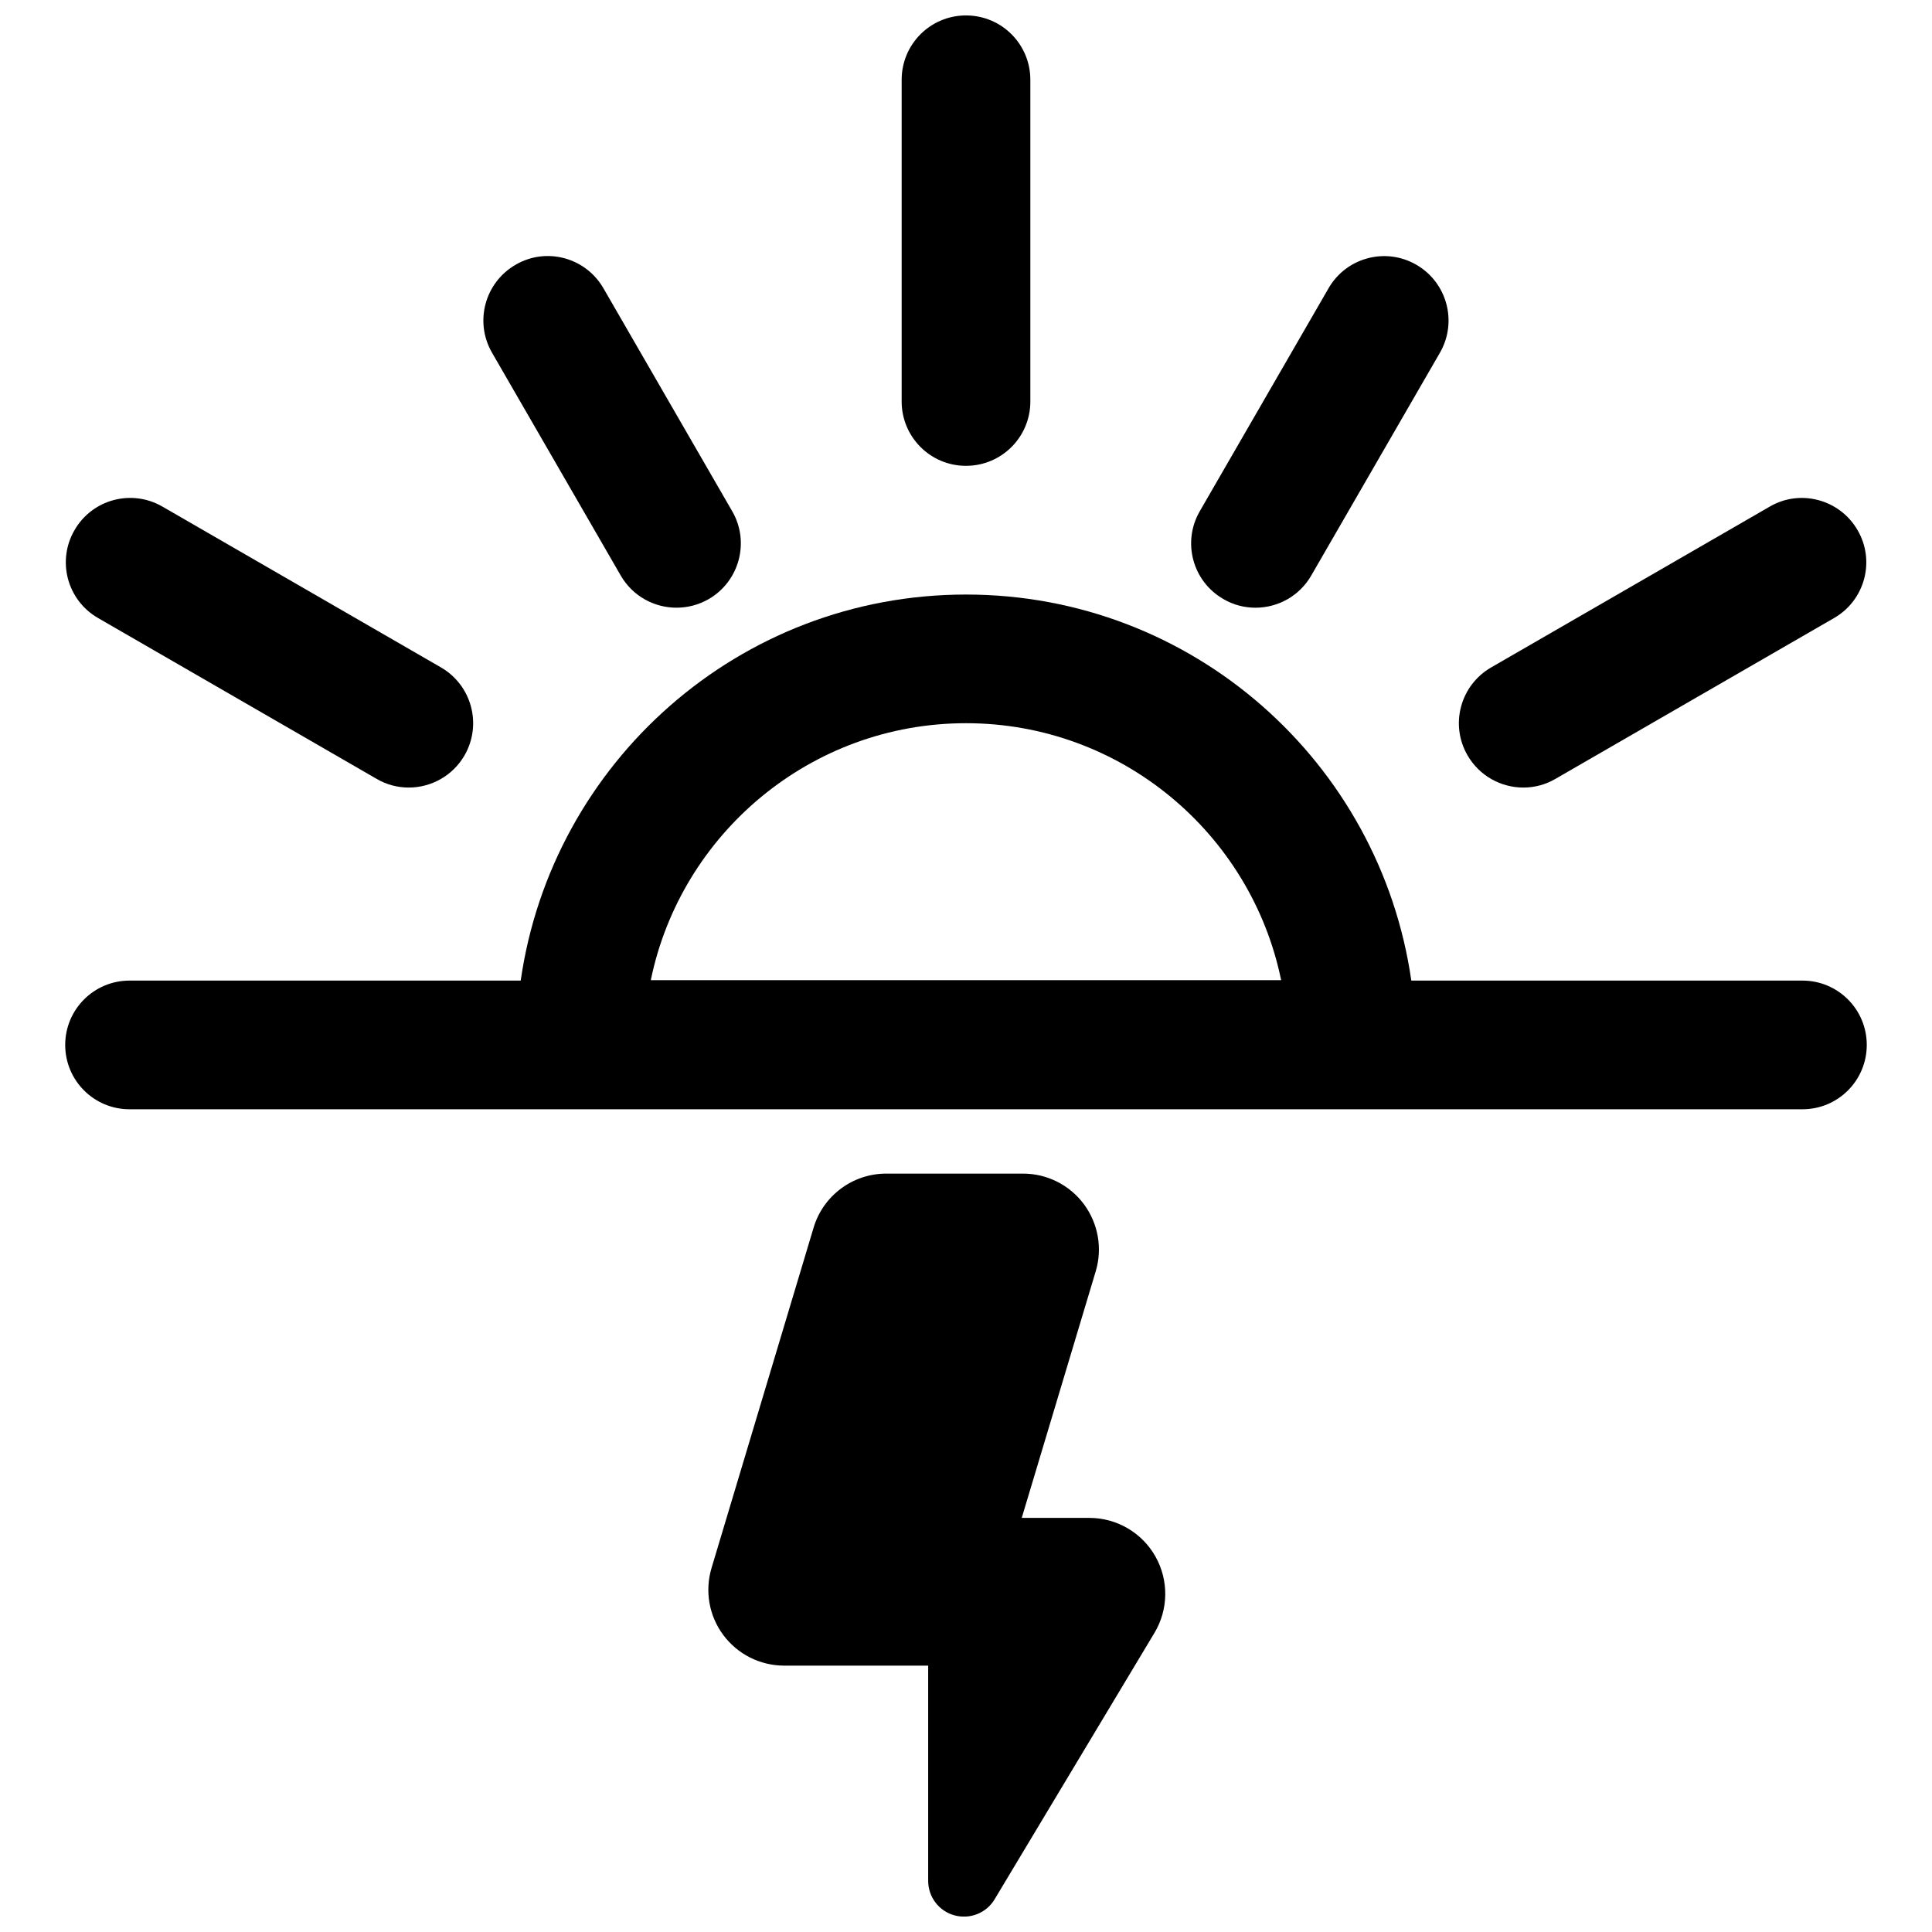 <?xml version="1.0" encoding="UTF-8"?>
<!-- Uploaded to: ICON Repo, www.svgrepo.com, Generator: ICON Repo Mixer Tools -->
<svg width="800px" height="800px" version="1.1" viewBox="144 144 512 512" xmlns="http://www.w3.org/2000/svg">
 <defs>
  <clipPath id="b">
   <path d="m331 455h122v196.9h-122z"/>
  </clipPath>
  <clipPath id="a">
   <path d="m382 148.09h36v119.91h-36z"/>
  </clipPath>
 </defs>
 <g clip-path="url(#b)">
  <path d="m434.38 480.9c1.824-6.055 0.664-12.652-3.137-17.785-3.805-5.098-9.773-8.098-16.117-8.098h-36.266c-8.883 0-16.711 5.832-19.25 14.324l-27.043 90.184c-1.824 6.086-0.684 12.688 3.121 17.785 3.801 5.098 9.77 8.098 16.129 8.098h38.16v57.055c0 4.262 2.848 7.996 6.957 9.121 4.109 1.125 8.473-0.598 10.656-4.262l42.34-70.574c3.734-6.191 3.836-13.949 0.273-20.258-3.562-6.324-10.266-10.23-17.496-10.23h-17.938z"/>
 </g>
 <g clip-path="url(#a)">
  <path d="m400 267.45c9.43 0 17.051-7.621 17.051-17.051v-85.258c0-9.43-7.621-17.051-17.051-17.051s-17.051 7.621-17.051 17.051v85.254c0 9.414 7.621 17.055 17.051 17.055z"/>
 </g>
 <path d="m169.98 307.78 73.832 42.629c2.676 1.566 5.609 2.301 8.508 2.301 5.898 0 11.629-3.07 14.785-8.527 4.707-8.168 1.91-18.586-6.242-23.309l-73.832-42.629c-8.152-4.703-18.586-1.941-23.293 6.262-4.723 8.148-1.926 18.566 6.242 23.273z"/>
 <path d="m547.7 352.71c2.898 0 5.832-0.734 8.508-2.301l73.848-42.629c8.168-4.707 10.965-15.141 6.227-23.273-4.707-8.168-15.176-10.98-23.273-6.258l-73.848 42.629c-8.168 4.723-10.98 15.16-6.242 23.309 3.152 5.453 8.883 8.523 14.781 8.523z"/>
 <path d="m308.5 296.52c3.172 5.492 8.883 8.527 14.785 8.527 2.898 0 5.832-0.734 8.508-2.269 8.168-4.723 10.965-15.176 6.242-23.309l-34.102-59.047c-4.711-8.203-15.18-11.016-23.297-6.258-8.168 4.723-10.965 15.141-6.242 23.309z"/>
 <path d="m621.66 403.86h-103.65c-8.305-57.82-57.906-102.3-118.01-102.3s-109.72 44.488-118.01 102.31l-103.66-0.004c-9.43 0-17.051 7.641-17.051 17.051 0 9.414 7.621 17.051 17.051 17.051h443.33c9.43 0 17.051-7.621 17.051-17.051 0.004-9.426-7.617-17.051-17.047-17.051zm-221.66-68.203c41.145 0 75.57 29.277 83.516 68.102h-167.05c7.965-38.844 42.391-68.102 83.535-68.102z"/>
 <path d="m468.2 302.75c2.676 1.57 5.609 2.301 8.508 2.301 5.918 0 11.645-3.07 14.785-8.527l34.102-59.047c4.707-8.168 1.91-18.586-6.242-23.309-8.152-4.723-18.602-1.926-23.293 6.258l-34.102 59.047c-4.723 8.156-1.926 18.574 6.242 23.277z"/>
</svg>